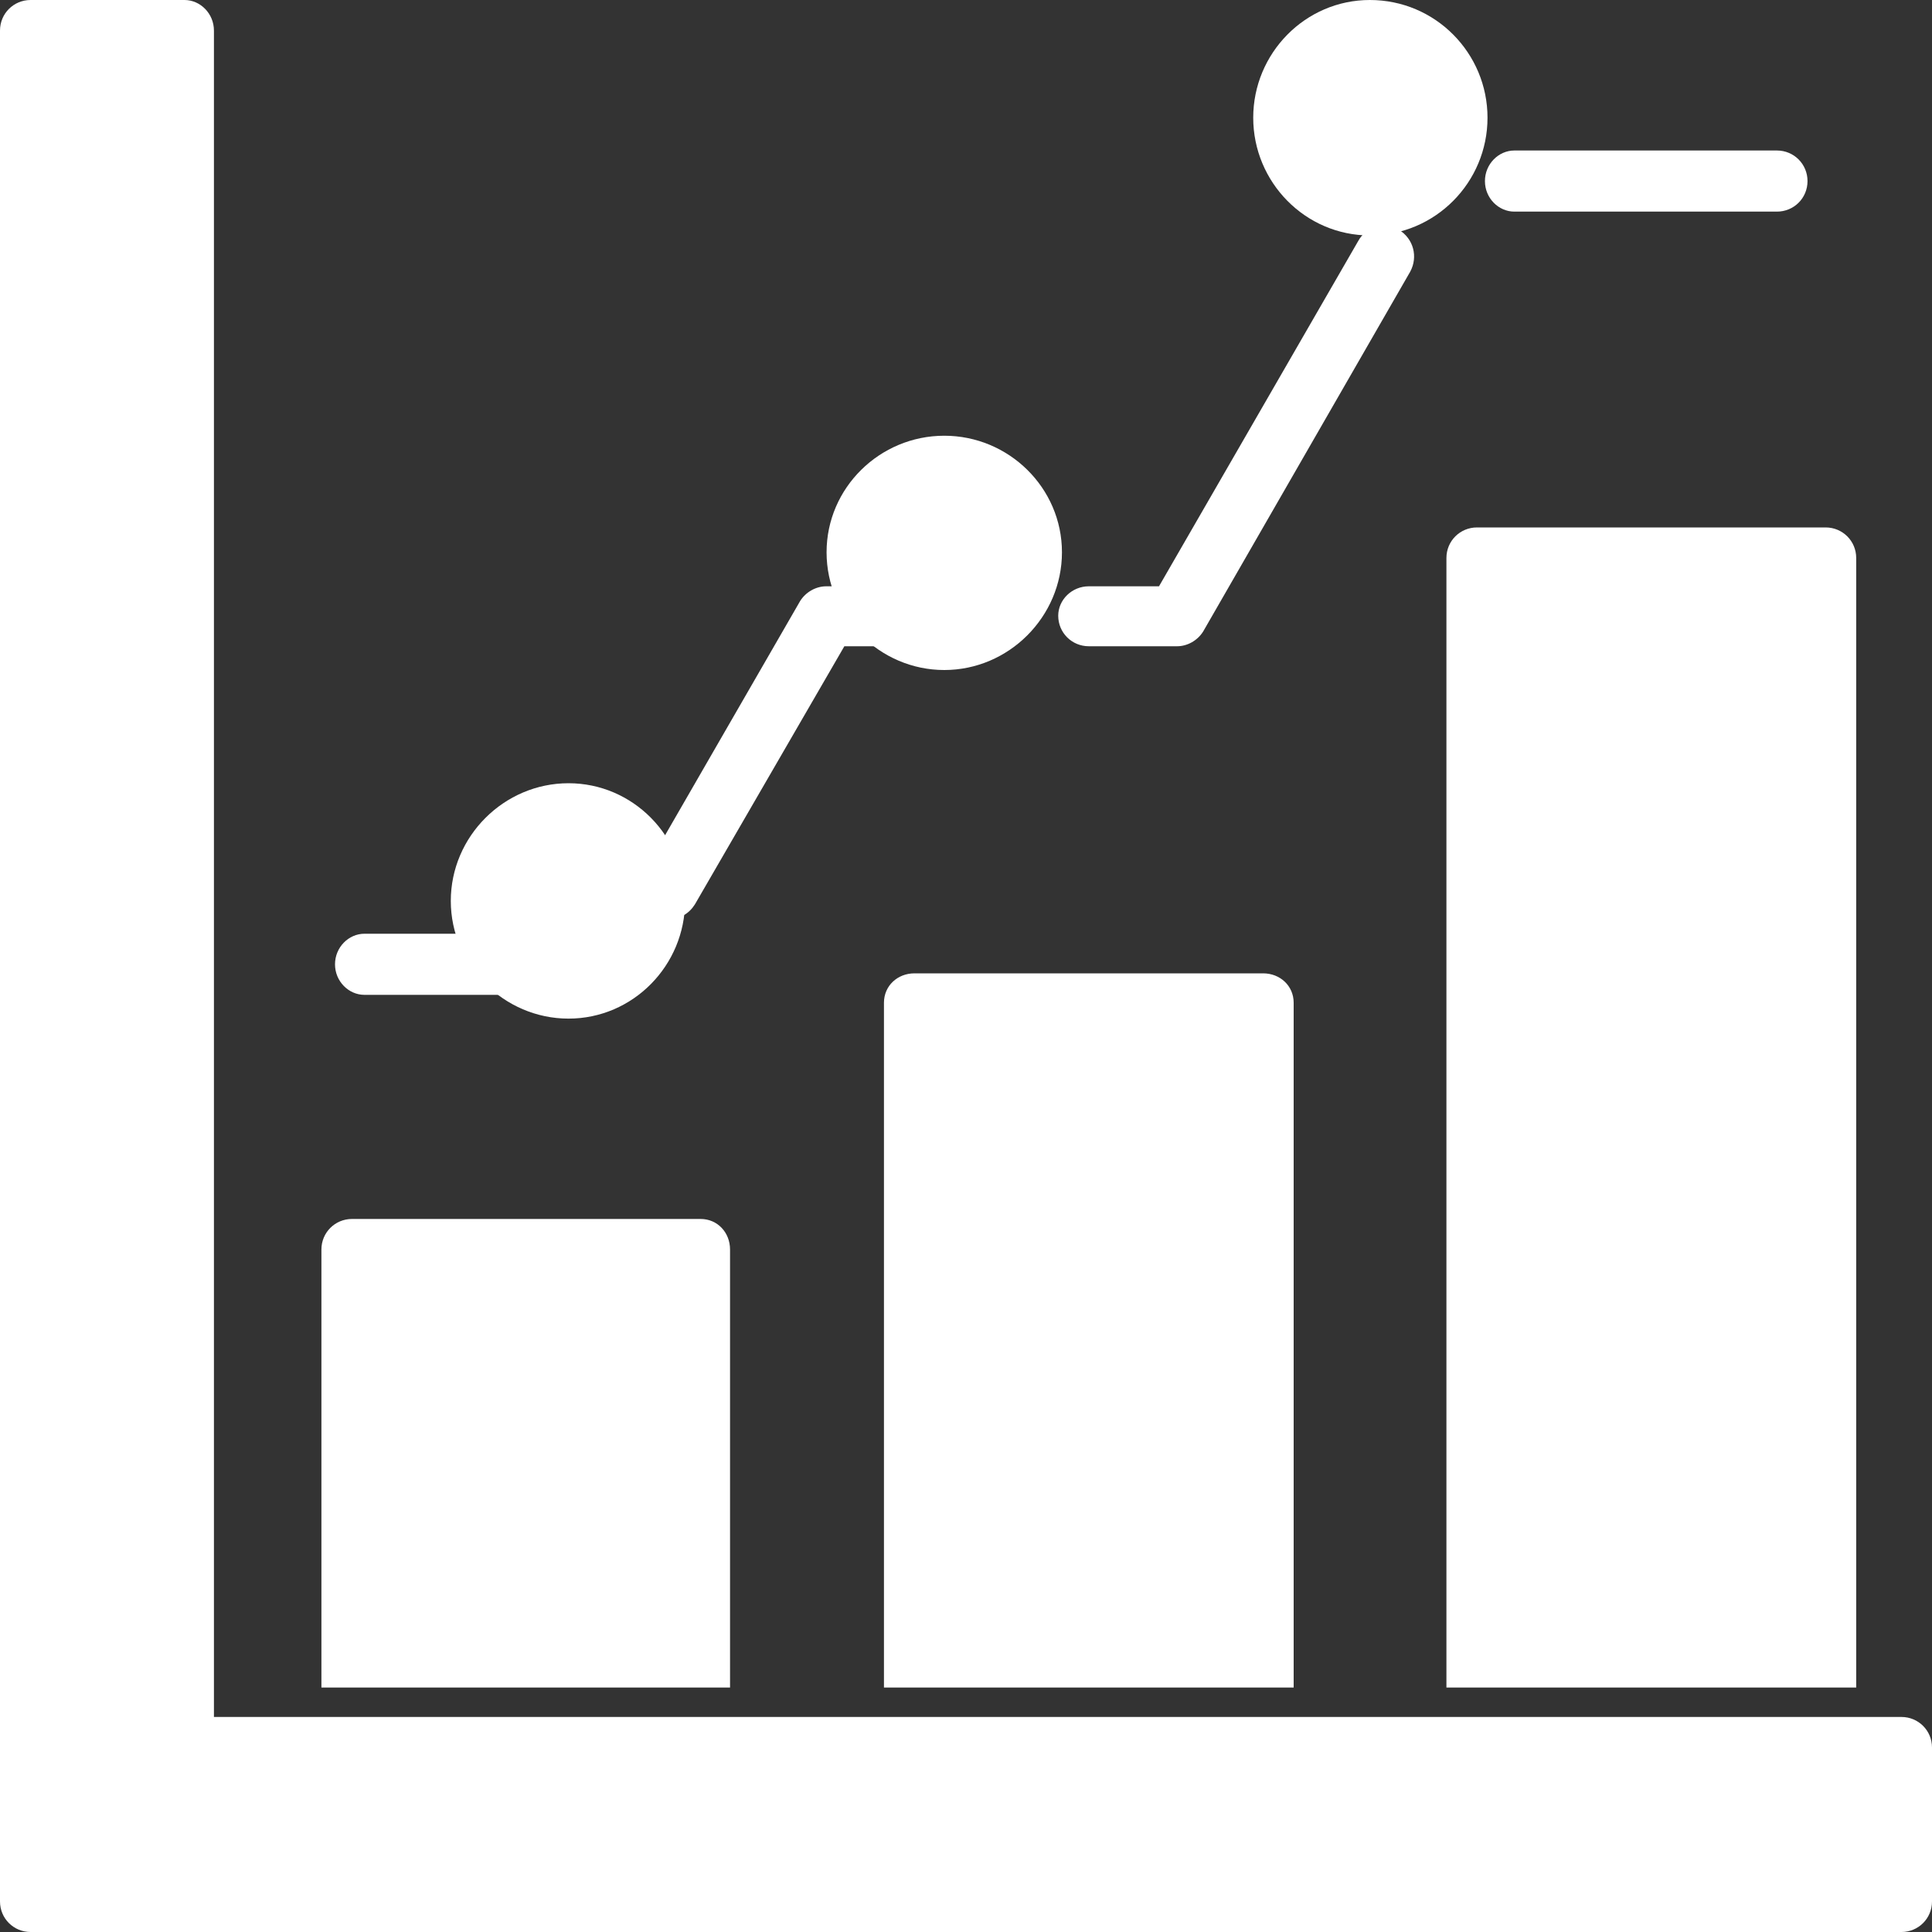 <?xml version="1.0" encoding="UTF-8"?> <svg xmlns="http://www.w3.org/2000/svg" width="30" height="30" viewBox="0 0 30 30" fill="none"><rect x="0" y="0" width="30" height="30" fill="#333333" stroke="none"/> <g clip-path="url(#clip0_104_1127)"> <path d="M29.526 30H0.475C0.211 30 0 29.789 0 29.526V0.475C0 0.211 0.211 0 0.475 0H2.865C3.111 0 3.322 0.211 3.322 0.475V26.661H29.526C29.789 26.661 30 26.872 30 27.135V29.526C30 29.789 29.789 30 29.526 30Z" fill="white"></path> <path d="M13.726 26.204V15.571C13.726 15.307 13.937 15.114 14.2 15.114H19.613C19.877 15.114 20.088 15.307 20.088 15.571V26.204H13.726ZM4.991 26.204V19.402C4.991 19.139 5.202 18.928 5.466 18.928H10.879C11.142 18.928 11.336 19.139 11.336 19.402V26.204H4.991ZM22.46 26.204V8.664C22.46 8.401 22.671 8.19 22.935 8.19H28.348C28.612 8.19 28.823 8.401 28.823 8.664V26.204H22.46ZM8.366 15.448H5.659C5.413 15.448 5.202 15.237 5.202 14.974C5.202 14.71 5.413 14.499 5.659 14.499H8.366C8.629 14.499 8.822 14.71 8.822 14.974C8.822 15.237 8.629 15.448 8.366 15.448ZM10.387 14.271C10.316 14.271 10.229 14.253 10.158 14.2C9.93 14.077 9.859 13.796 9.982 13.568L12.425 9.332C12.513 9.192 12.671 9.104 12.829 9.104H14.2C14.464 9.104 14.675 9.315 14.675 9.561C14.675 9.824 14.464 10.035 14.2 10.035H13.111L10.791 14.042C10.703 14.183 10.562 14.271 10.387 14.271ZM18.278 10.035H16.907C16.643 10.035 16.432 9.824 16.432 9.561C16.432 9.315 16.643 9.104 16.907 9.104H17.997L21.09 3.743C21.213 3.515 21.494 3.445 21.722 3.568C21.951 3.708 22.021 3.989 21.898 4.218L18.682 9.807C18.594 9.947 18.436 10.035 18.278 10.035ZM27.592 3.286H23.515C23.269 3.286 23.058 3.076 23.058 2.812C23.058 2.548 23.269 2.337 23.515 2.337H27.592C27.856 2.337 28.067 2.548 28.067 2.812C28.067 3.076 27.856 3.286 27.592 3.286Z" fill="white"></path> <path d="M8.828 15.817C7.826 15.817 7 14.991 7 13.989C7 12.988 7.826 12.162 8.828 12.162C9.83 12.162 10.638 12.988 10.638 13.989C10.638 14.991 9.83 15.817 8.828 15.817ZM14.663 10.404C13.661 10.404 12.835 9.578 12.835 8.576C12.835 7.575 13.661 6.766 14.663 6.766C15.664 6.766 16.49 7.575 16.49 8.576C16.49 9.578 15.664 10.404 14.663 10.404ZM21.271 3.656C20.269 3.656 19.46 2.83 19.46 1.828C19.46 0.826 20.269 0 21.271 0C22.29 0 23.098 0.826 23.098 1.828C23.098 2.83 22.29 3.656 21.271 3.656Z" fill="white"></path> </g> <defs> <clipPath id="clip0_104_1127"> <rect width="30" height="30" fill="white"></rect> </clipPath> </defs> </svg> 